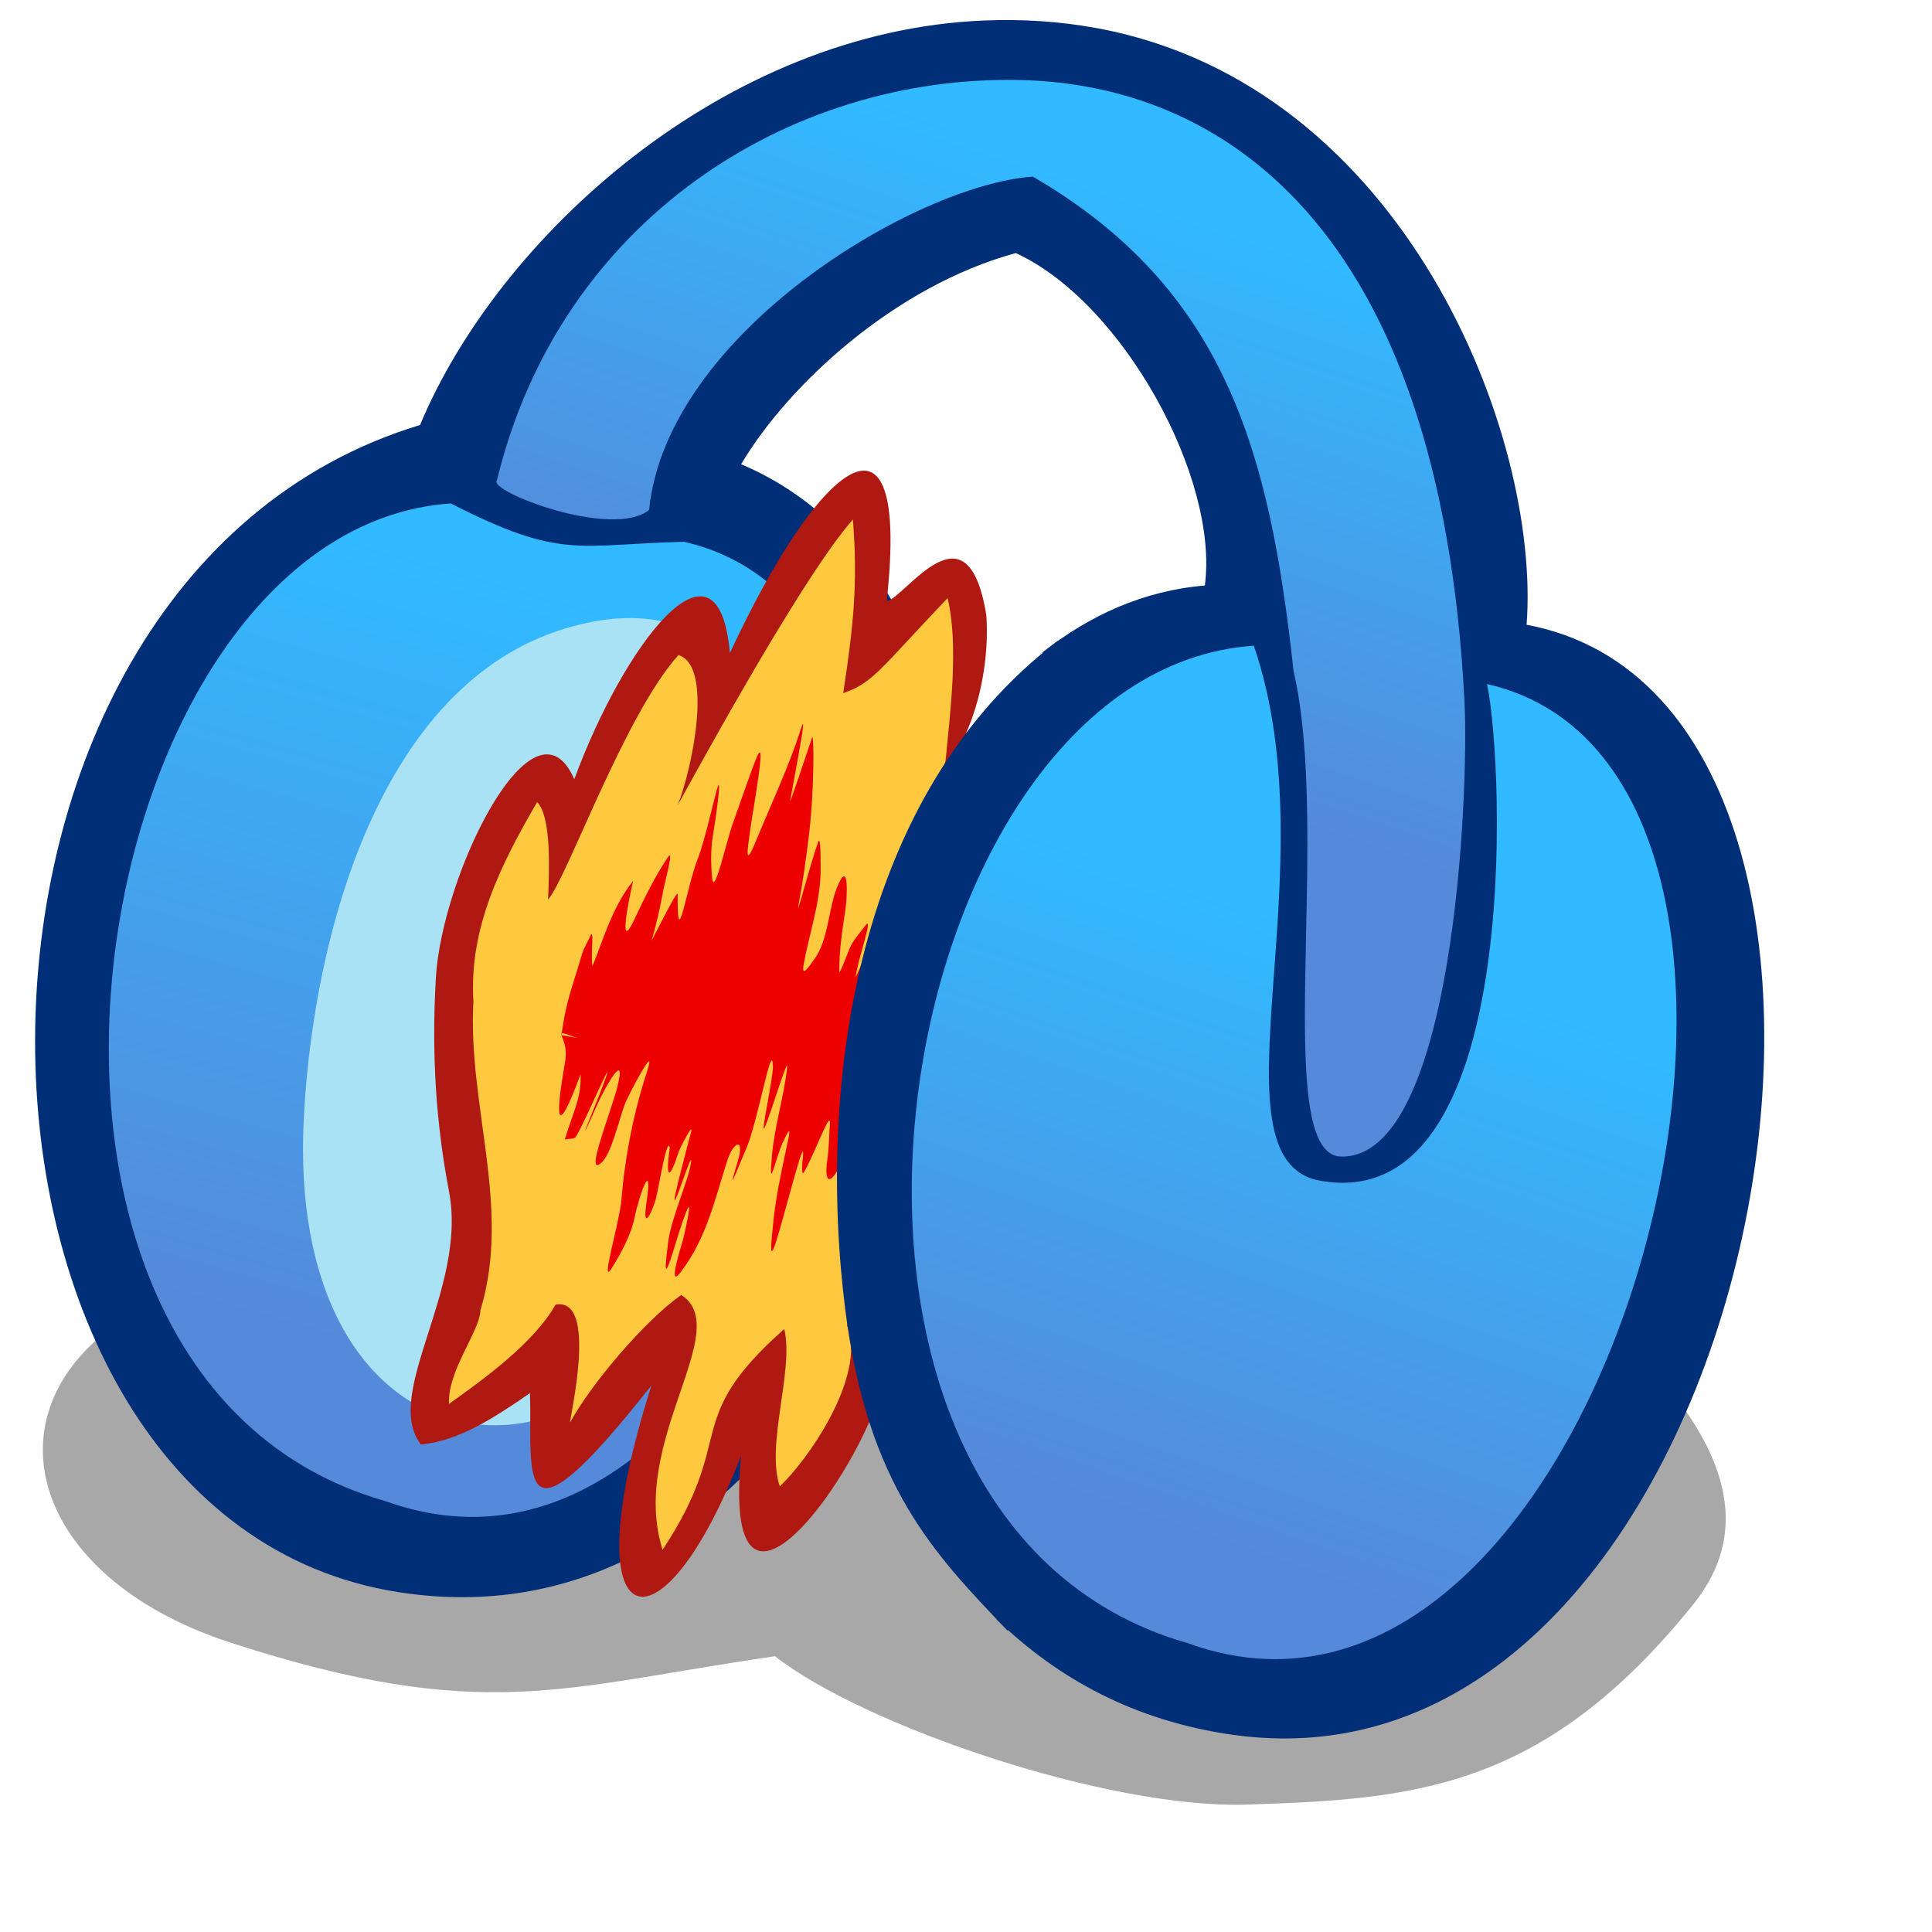 <?xml version="1.0" encoding="UTF-8" standalone="no"?>
<!-- Created with Sodipodi ("http://www.sodipodi.com/") -->
<svg
   xmlns:dc="http://purl.org/dc/elements/1.1/"
   xmlns:cc="http://web.resource.org/cc/"
   xmlns:rdf="http://www.w3.org/1999/02/22-rdf-syntax-ns#"
   xmlns:svg="http://www.w3.org/2000/svg"
   xmlns="http://www.w3.org/2000/svg"
   xmlns:xlink="http://www.w3.org/1999/xlink"
   xmlns:sodipodi="http://sodipodi.sourceforge.net/DTD/sodipodi-0.dtd"
   xmlns:inkscape="http://www.inkscape.org/namespaces/inkscape"
   id="svg604"
   sodipodi:version="0.32"
   width="72pt"
   height="72pt"
   sodipodi:docbase="/home/tweenk/.icons/GartoonRedux/scalable/apps"
   sodipodi:docname="audacity.svg"
   inkscape:version="0.45.1"
   inkscape:output_extension="org.inkscape.output.svg.inkscape">
  <defs
     id="defs606">
    <linearGradient
       id="linearGradient7122">
      <stop
         style="stop-color:#558ada;stop-opacity:1;"
         offset="0"
         id="stop7124" />
      <stop
         style="stop-color:#31baff;stop-opacity:1;"
         offset="1"
         id="stop7126" />
    </linearGradient>
    <linearGradient
       id="linearGradient612">
      <stop
         style="stop-color:#7fa8e3;stop-opacity:0.741;"
         offset="0"
         id="stop613" />
      <stop
         style="stop-color:#ffffff;stop-opacity:0;"
         offset="1"
         id="stop614" />
    </linearGradient>
    <linearGradient
       xlink:href="#linearGradient612"
       id="linearGradient615"
       x1="50.644"
       y1="5.368"
       x2="35.752"
       y2="68.044"
       gradientUnits="userSpaceOnUse"
       spreadMethod="pad" />
    <linearGradient
       inkscape:collect="always"
       xlink:href="#linearGradient7122"
       id="linearGradient7128"
       x1="58.574"
       y1="76.06"
       x2="68.49"
       y2="47.313"
       gradientUnits="userSpaceOnUse" />
    <linearGradient
       inkscape:collect="always"
       xlink:href="#linearGradient7122"
       id="linearGradient7136"
       x1="43.683"
       y1="34.036"
       x2="52.46"
       y2="7.943"
       gradientUnits="userSpaceOnUse" />
    <linearGradient
       inkscape:collect="always"
       xlink:href="#linearGradient7122"
       id="linearGradient7144"
       x1="16.905"
       y1="66.78"
       x2="27.481"
       y2="29.409"
       gradientUnits="userSpaceOnUse" />
  </defs>
  <sodipodi:namedview
     id="base"
     inkscape:zoom="1.1305556"
     inkscape:cx="211.43787"
     inkscape:cy="62.884234"
     inkscape:window-width="795"
     inkscape:window-height="623"
     inkscape:window-x="45"
     inkscape:window-y="34"
     inkscape:current-layer="svg604"
     width="300px"
     height="200px" />
  <path
     style="fill:#000000;fill-rule:evenodd;stroke:none;stroke-width:1px;stroke-linecap:butt;stroke-linejoin:miter;stroke-opacity:1;fill-opacity:0.341"
     d="M 11.499,81.637 C 24.054,85.691 27.907,83.83 38.508,82.298 C 42.889,85.728 55.007,89.902 61.999,89.668 C 70.213,89.393 76.683,88.978 84.14,79.717 C 87.103,76.038 86.075,71.57 80.194,66.128 C 58.589,60.231 36.88,59.213 14.959,62.659 C -1.525,64.71 -1.519,77.434 11.499,81.637 z "
     id="path7119"
     sodipodi:nodetypes="ccssccs" />
  <path
     style="fill:#002f77;fill-opacity:1;fill-rule:nonzero;stroke:none;stroke-width:1px;stroke-linecap:butt;stroke-linejoin:miter;stroke-opacity:1"
     d="M 48.914,1.018 C 35.952,1.537 24.753,11.806 20.873,21.118 C -4.849,28.901 -4.061,75.399 19.81,79.115 C 28.531,80.473 35.458,76.133 40.264,69.437 C 39.935,68.005 39.537,66.763 39.307,65.147 C 38.858,61.996 38.598,58.537 38.598,54.902 C 38.598,51.267 38.858,47.808 39.307,44.657 C 39.756,41.506 40.383,38.675 41.186,36.291 C 41.989,33.907 42.961,31.952 44.022,30.619 C 44.176,30.426 44.361,30.361 44.518,30.194 C 42.63,26.811 40.009,24.412 36.826,23.068 C 39.132,19.166 44.443,14.215 50.474,12.575 C 55.795,15.014 60.578,23.773 59.868,29.095 C 56.835,29.345 54.145,30.569 51.786,32.427 C 52.461,33.586 53.188,34.664 53.736,36.291 C 54.538,38.675 55.201,41.506 55.65,44.657 C 56.099,47.808 56.323,51.267 56.323,54.902 C 56.323,58.537 56.099,61.996 55.65,65.147 C 55.201,68.299 54.538,71.13 53.736,73.514 C 52.933,75.898 51.96,77.817 50.899,79.15 C 50.451,79.713 49.999,80.122 49.517,80.462 C 52.538,83.395 56.374,85.519 61.286,86.205 C 87.798,89.906 97.308,35.051 75.856,31.044 C 76.566,21.643 69.805,4.246 54.551,1.408 C 52.644,1.053 50.766,0.944 48.914,1.018 z "
     id="path4162" />
  <path
     style="fill:url(#linearGradient7136);fill-opacity:1.0;fill-rule:evenodd;stroke:none;stroke-width:1px;stroke-linecap:butt;stroke-linejoin:miter;stroke-opacity:1"
     d="M 66.623,57.468 C 63.153,57.373 66.171,41.494 64.276,33.341 C 63.097,22.537 60.962,14.39 51.326,8.777 C 45.529,9.169 33.136,16.545 32.252,25.339 C 30.435,26.806 24.198,24.405 24.694,23.862 C 27.807,10.998 39.151,3.724 50.68,3.976 C 60.492,4.19 71.547,10.946 72.768,34.842 C 73.002,39.42 72.237,57.622 66.623,57.468 z "
     id="path3180"
     sodipodi:nodetypes="cccccsss" />
  <path
     style="fill:url(#linearGradient7144);fill-opacity:1.0;fill-rule:evenodd;stroke:none;stroke-width:1.085px;stroke-linecap:butt;stroke-linejoin:miter;stroke-opacity:1"
     d="M 22.401,25.017 C 4.007,26.258 -2.815,68.342 19.136,74.585 C 28.084,77.825 35.537,70.658 39.733,60.948 C 39.14,55.076 39.057,48.444 43.402,43.1 C 43.279,35.112 40.439,28.392 33.991,26.922 C 28.675,27.049 27.922,27.839 22.401,25.017 z "
     id="path4160"
     sodipodi:nodetypes="cccccc" />
  <path
     style="fill:#a9e2f5;fill-opacity:1;fill-rule:evenodd;stroke:none;stroke-width:1px;stroke-linecap:butt;stroke-linejoin:miter;stroke-opacity:1"
     d="M 28.132,31.216 C 18.897,33.964 15.551,46.469 15.093,55.608 C 14.258,72.284 27.587,75.412 34.557,64.197 C 40.814,54.129 43.448,26.659 28.132,31.216 z "
     id="path6102"
     sodipodi:nodetypes="csss" />
  <path
     style="fill:#b01911;fill-opacity:1;fill-rule:evenodd;stroke:none;stroke-width:1px;stroke-linecap:butt;stroke-linejoin:miter;stroke-opacity:1"
     d="M 21.657,48.599 C 21.434,52.459 21.675,55.855 22.313,59.214 C 23.237,64.081 18.983,69.258 20.913,71.775 C 22.817,71.613 24.664,70.373 26.334,69.224 C 26.457,73.399 25.524,77.509 32.369,68.843 C 28.288,81.66 32.849,82.637 36.824,72.337 C 35.944,81.681 41.301,75.148 43.296,70.419 C 44.23,57.933 45.287,46.666 47.995,36.444 C 48.719,34.846 49.155,32.622 49.01,30.573 C 48.085,24.774 44.986,29.705 44.059,29.873 C 45.262,18.926 40.542,23.237 36.269,32.447 C 35.68,25.844 30.985,32.063 28.536,38.721 C 26.54,34.131 21.956,43.421 21.657,48.599 z "
     id="path7083"
     sodipodi:nodetypes="csccccccccccs" />
  <path
     style="fill:#ffc93f;fill-opacity:1;fill-rule:evenodd;stroke:none;stroke-width:1px;stroke-linecap:butt;stroke-linejoin:miter;stroke-opacity:1"
     d="M 23.874,65.096 C 23.849,66.156 22.227,68.101 22.31,69.759 C 24.044,68.532 26.535,66.721 27.606,64.825 C 29.762,64.429 28.281,70.539 28.329,70.68 C 29.376,68.76 32.02,65.64 33.85,64.344 C 36.525,66.075 31.227,71.646 32.923,77.01 C 36.68,71.322 33.793,70.637 38.969,66.037 C 39.462,68.089 38.044,71.767 38.745,73.854 C 40.001,72.714 43.093,68.442 42.096,65.874 C 43.266,58.175 44.096,47.397 46.983,37.817 C 47.205,35.465 47.654,32.082 47.085,29.719 C 43.655,33.325 43.39,33.919 41.899,34.441 C 42.386,31.237 42.641,29.044 42.379,25.814 C 39.691,28.856 33.898,39.645 33.67,40.011 C 34.374,38.279 35.475,33.094 33.711,32.55 C 31.03,35.527 28.152,43.689 27.234,44.697 C 27.285,43.32 27.42,40.602 26.69,39.855 C 24.895,42.949 23.299,46.095 23.523,49.749 C 23.235,54.975 25.424,59.991 23.874,65.096 z "
     id="path7081"
     sodipodi:nodetypes="ccccccccccccccccccc" />
  <path
     style="fill:#ed0000;fill-opacity:1;fill-rule:evenodd;stroke:none;stroke-width:1px;stroke-linecap:butt;stroke-linejoin:miter;stroke-opacity:1"
     d="M 27.892,51.434 C 27.936,51.175 27.979,50.916 28.022,50.656 C 28.205,49.555 28.608,48.504 28.914,47.428 C 29.007,47.103 29.196,46.814 29.337,46.506 C 29.545,46.054 29.336,47.509 29.441,47.996 C 29.938,46.827 30.398,45.087 31.459,43.777 C 31.194,44.911 30.725,47.389 31.531,45.668 C 32.018,44.63 32.539,43.556 33.183,42.601 C 33.523,42.098 33.031,43.807 32.926,44.405 C 32.787,45.195 32.603,45.95 32.381,46.72 C 32.341,46.857 33.59,44.296 33.672,44.413 C 33.643,47.51 34.083,44.148 34.688,42.628 C 35.003,41.836 35.537,39.486 35.643,39.157 C 35.888,38.401 35.554,40.747 35.423,41.531 C 35.303,42.247 35.325,43.006 35.387,43.628 C 35.484,44.596 36.089,41.813 36.42,40.898 C 36.755,39.975 37.357,38.188 37.615,37.602 C 38.101,36.495 37.451,40.018 37.281,41.215 C 37.128,42.291 36.991,43.183 37.58,41.748 C 38.34,39.9 39.192,38.112 39.801,36.204 C 40.166,35.058 39.478,38.587 39.264,39.771 C 39.204,40.103 40.114,37.341 40.356,36.64 C 40.446,36.381 40.472,39.244 40.195,41.503 C 40.055,42.64 39.905,43.772 39.691,44.895 C 39.488,45.954 40.284,42.819 40.667,41.812 C 40.795,41.477 40.779,43.207 40.774,43.404 C 40.731,44.937 40.2,46.439 39.931,47.939 C 39.799,48.675 40.292,47.889 40.453,47.676 C 41.204,46.677 41.145,45.013 41.681,43.887 C 42.219,42.757 42.065,44.784 42.025,45.062 C 41.864,46.2 41.702,47.104 41.705,48.267 C 41.705,48.51 42.137,47.265 42.293,46.967 C 42.473,46.625 42.746,46.34 42.972,46.026 C 43.474,45.332 42.603,47.703 42.519,48.555 C 42.515,48.599 43.101,47.238 43.317,46.812 C 43.933,45.598 44.074,48.05 43.748,49.371 C 44.243,51.231 43.528,53.473 43.002,54.428 C 42.861,54.975 42.521,55.541 42.375,56.152 C 42.204,56.865 41.94,57.701 41.53,58.3 C 41.009,59.061 41.024,58.129 41.105,57.664 C 41.19,57.169 41.211,56.138 41.234,55.874 C 41.314,54.975 40.422,57.492 39.939,58.255 C 39.809,58.462 39.867,57.766 39.893,57.523 C 40.053,56.051 39.001,60.346 38.544,61.754 C 38.173,62.894 38.367,61.365 38.395,61.033 C 38.517,59.581 38.836,58.177 39.138,56.757 C 39.306,55.965 39.216,56.087 38.905,56.748 C 38.525,57.553 38.17,59.446 38.363,57.374 C 38.497,55.931 38.967,54.417 39.115,53.029 C 39.184,52.376 38.279,55.411 38.005,56.007 C 37.746,56.572 38.419,53.609 38.405,52.987 C 38.37,51.544 37.65,55.784 37.068,57.105 C 36.619,58.126 36.069,59.654 36.673,57.654 C 37.008,56.544 36.454,56.686 36.144,57.653 C 35.492,59.679 35.119,61.499 33.826,63.208 C 33.113,64.15 33.908,61.753 33.971,61.477 C 34.599,58.712 34.02,60.284 33.502,62.007 C 32.899,64.012 33.088,62.652 33.206,61.693 C 33.348,60.532 34.229,58.61 34.336,57.766 C 34.412,57.166 33.869,58.881 33.634,59.438 C 33.215,60.437 34.065,57.314 34.335,56.265 C 34.488,55.668 33.763,57.105 33.734,57.197 C 33.295,58.601 33.047,58.674 33.282,57.041 C 33.154,56.348 32.72,59.118 32.581,59.601 C 32.365,60.348 31.923,61.147 32.115,59.823 C 32.463,57.429 31.768,59.352 31.532,60.502 C 31.343,61.421 30.799,62.365 30.394,63.018 C 29.79,63.989 30.79,60.735 30.881,59.596 C 31.05,57.479 31.493,55.251 32.152,53.238 C 32.688,51.598 31.157,54.547 31.042,54.873 C 30.711,55.82 30.367,57.311 29.912,57.747 C 28.968,58.651 30.405,55.177 30.702,53.903 C 31.107,52.169 30.069,54.068 29.829,54.566 C 29.611,55.015 29.355,55.624 29.163,56.02 C 28.769,56.832 29.841,54.344 30.123,53.487 C 30.464,52.453 29.193,55.458 28.664,56.409 C 28.516,56.674 28.348,56.531 28.061,56.628 C 28.53,55.11 28.886,54.565 28.85,53.368 C 27.943,55.855 27.497,56.306 27.972,53.406 C 28.095,52.613 28.251,52.244 27.892,51.434 C 27.778,51.176 28.448,51.533 28.726,51.582"
     id="path7115"
     sodipodi:nodetypes="csssccsssscssssssssssssssssssssssssccssssssssssssssssssssssssscssssssssssssscccsc" />
  <path
     style="fill:#002f77;fill-opacity:1;fill-rule:nonzero;stroke:none;stroke-width:1px;stroke-linecap:butt;stroke-linejoin:miter;stroke-opacity:1"
     d="M 50.063,81.026 C 61.539,68.533 63.081,41.613 52.566,31.843 C 42.533,39.472 40.585,53.858 42,65.067 C 43.11,73.859 46.441,77.225 50.063,81.026 z "
     id="path7109"
     sodipodi:nodetypes="ccsc" />
  <path
     style="fill:url(#linearGradient7128);fill-opacity:1.0;fill-rule:evenodd;stroke:none;stroke-width:1.085px;stroke-linecap:butt;stroke-linejoin:miter;stroke-opacity:1"
     d="M 62.3,32.086 C 43.906,33.327 37.084,75.411 59.035,81.653 C 80.279,89.348 93.102,38.37 73.89,33.99 C 74.74,37.978 75.674,60.49 65.59,58.668 C 59.892,57.639 66.136,43.219 62.3,32.086 z "
     id="path2194"
     sodipodi:nodetypes="cccsc" />
</svg>
